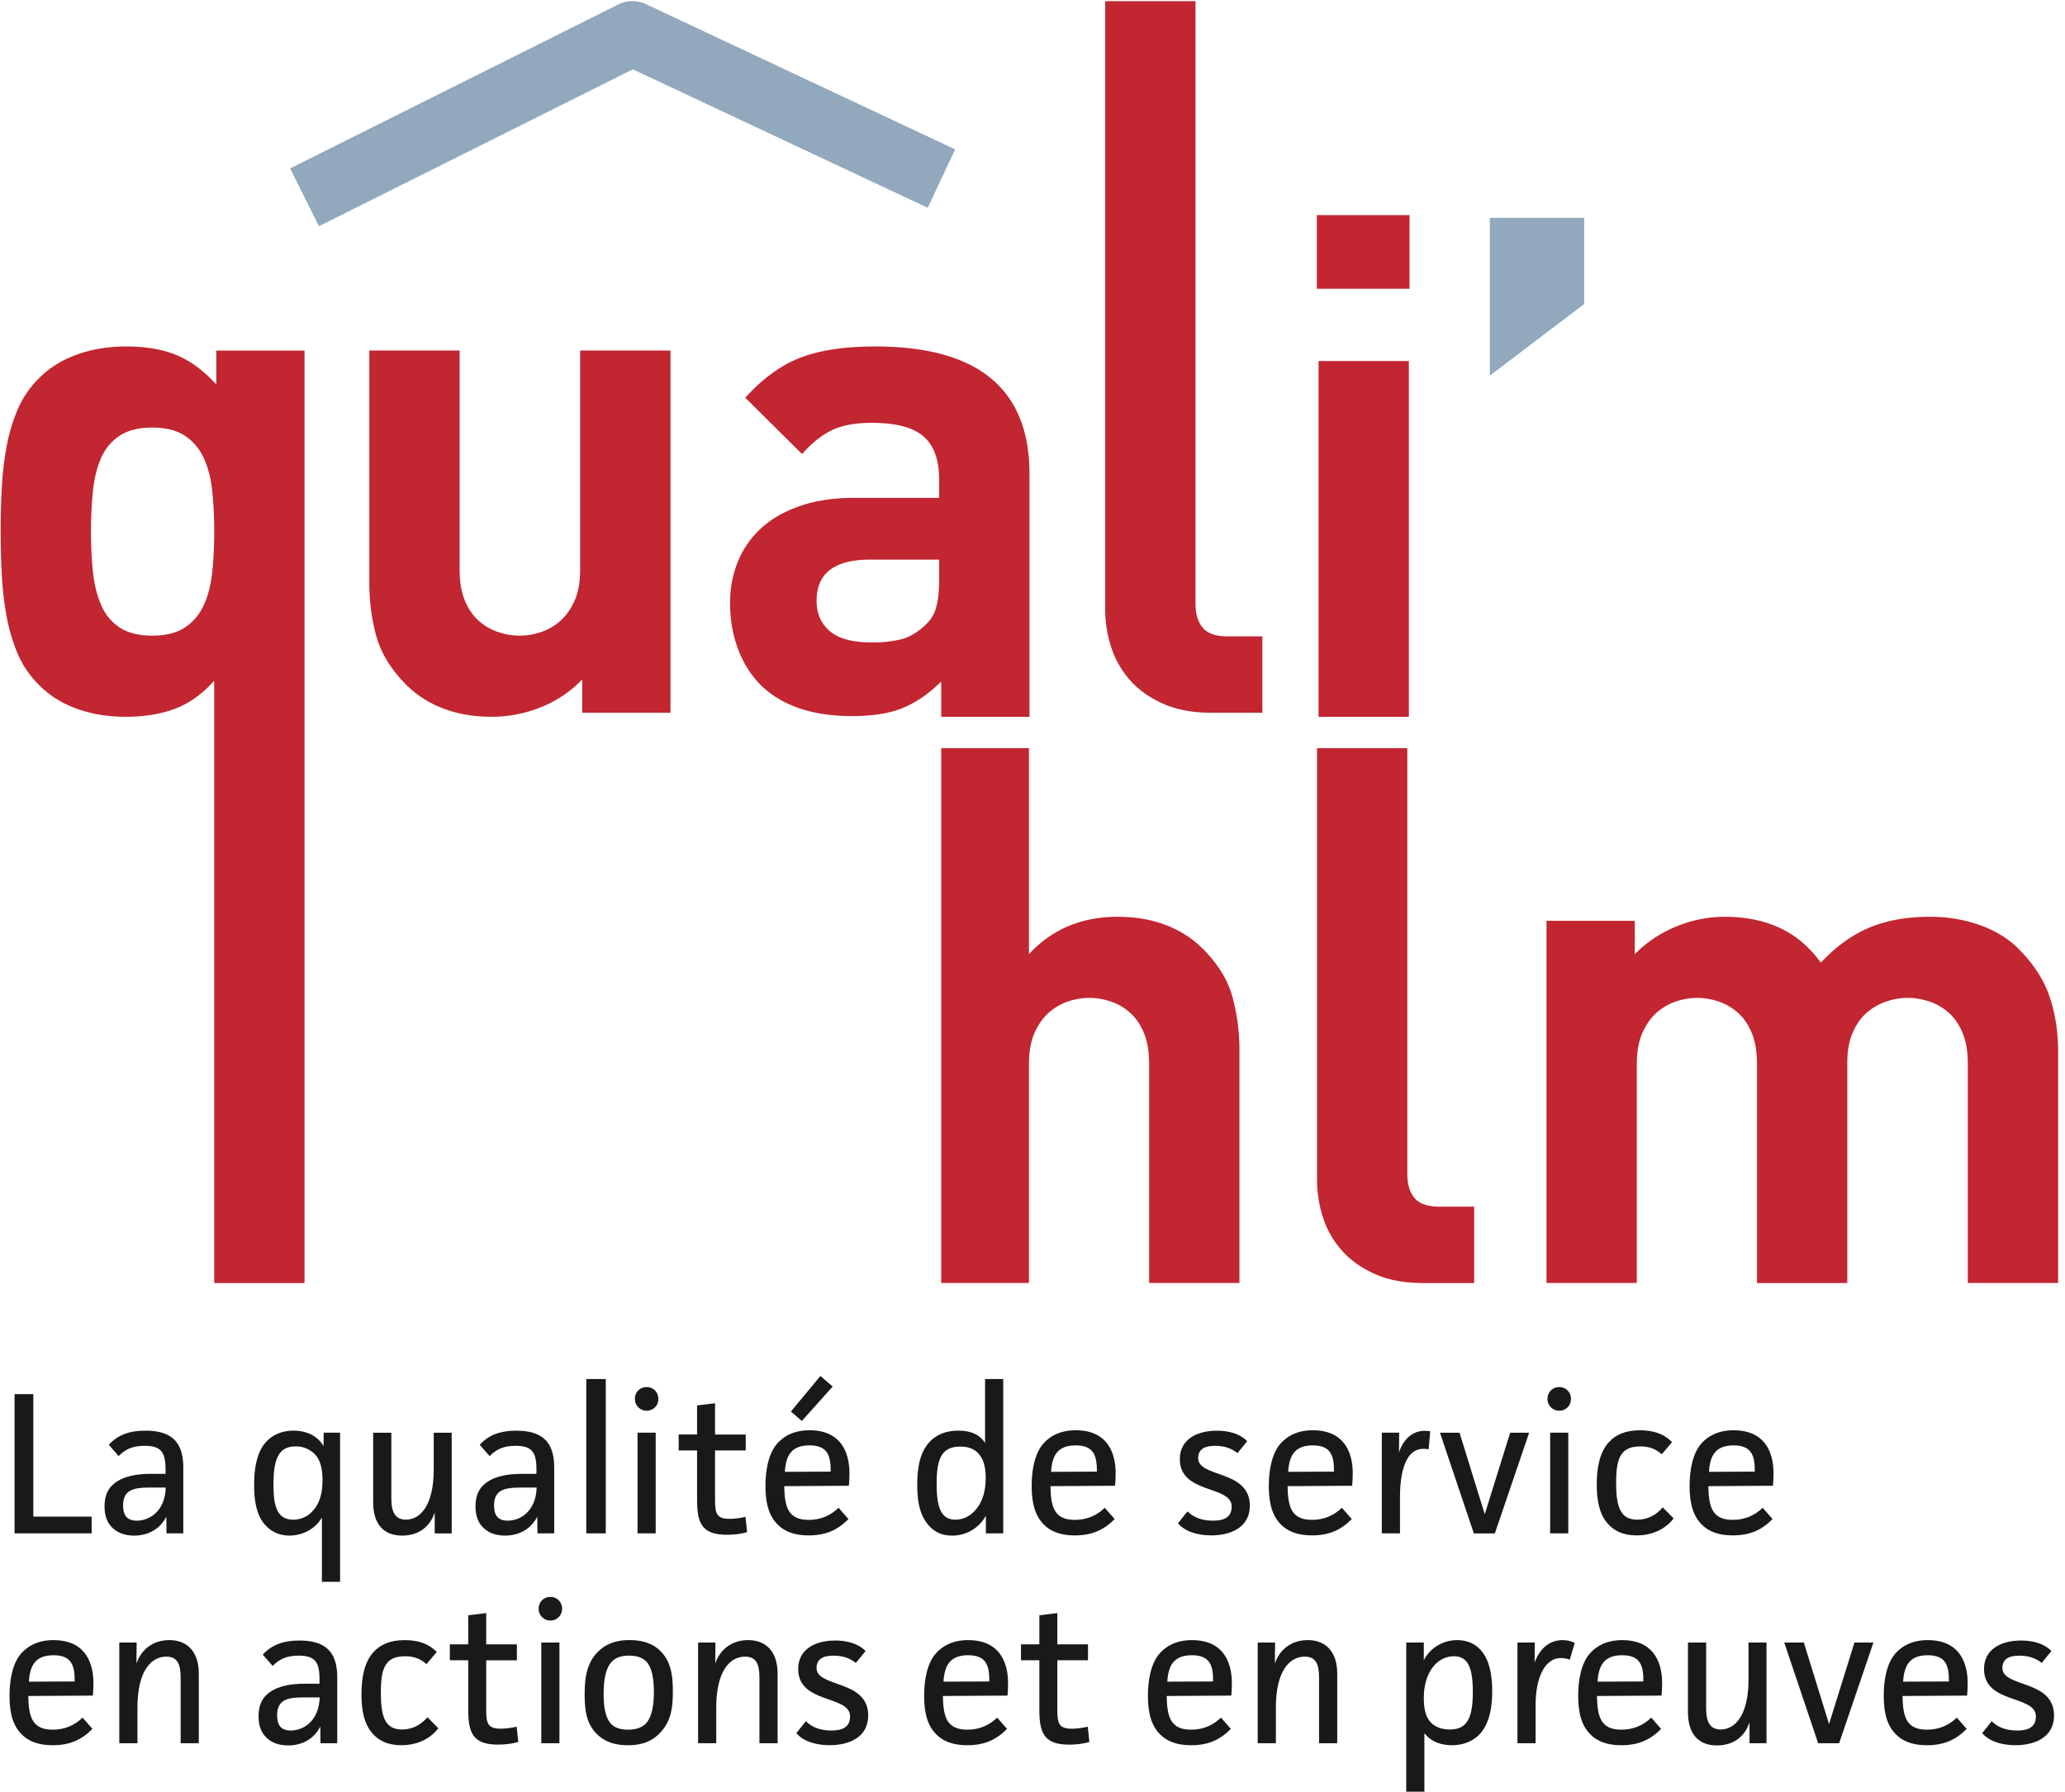 <svg xmlns="http://www.w3.org/2000/svg" width="106" height="92"><g fill="none" fill-rule="evenodd"><path fill="#1A181B" d="M1.71 71.581v6.288h2.994v.86H.747V71.58z"/><path fill="#1A181B" fill-rule="nonzero" d="M5.585 74.181c.487-.539 1.119-.725 1.875-.725 1.285 0 1.948.528 1.948 1.886v3.387h-.86l-.01-.86c-.332.663-.964.974-1.648.974-.476 0-.86-.145-1.109-.393-.28-.26-.414-.622-.414-1.109 0-.6.207-.974.59-1.243.446-.31 1.078-.425 1.793-.425h.746v-.259c0-.89-.27-1.18-1.067-1.18-.57 0-.964.144-1.337.528l-.507-.58zm2.072 2.197c-.829 0-1.337.134-1.337.922 0 .487.187.777.705.777.663 0 1.45-.508 1.481-1.7h-.85zm9.8-2.818v7.656h-.933V77.91c-.32.58-.984.932-1.668.932-.528 0-.911-.207-1.19-.487-.467-.466-.622-1.212-.622-2.113 0-.87.145-1.71.631-2.227.311-.332.778-.56 1.389-.56.6 0 1.212.217 1.543.798l.01-.694h.84zm-2.404 4.465a1.32 1.32 0 001.005-.456c.352-.373.497-.922.497-1.575 0-.58-.113-1.046-.403-1.336a1.343 1.343 0 00-.974-.394c-.88 0-1.14.642-1.14 1.968 0 1.088.176 1.793 1.015 1.793z"/><path fill="#1A181B" d="M22.315 78.73v-1.078c-.238.746-.839 1.191-1.668 1.191-.974 0-1.492-.61-1.492-1.709V73.56h.933v3.387c0 .611.155 1.078.746 1.078.735 0 1.43-.726 1.43-2.57V73.56h.922v5.17h-.87z"/><path fill="#1A181B" fill-rule="nonzero" d="M24.625 74.181c.487-.539 1.12-.725 1.875-.725 1.285 0 1.948.528 1.948 1.886v3.387h-.86l-.01-.86c-.332.663-.964.974-1.648.974-.476 0-.86-.145-1.108-.393-.28-.26-.414-.622-.414-1.109 0-.6.207-.974.59-1.243.446-.31 1.077-.425 1.792-.425h.746v-.259c0-.89-.27-1.18-1.067-1.18-.57 0-.963.144-1.336.528l-.508-.58zm2.072 2.197c-.829 0-1.336.134-1.336.922 0 .487.186.777.704.777.663 0 1.45-.508 1.482-1.7h-.85z"/><path fill="#1A181B" d="M30.095 70.804h1v7.925h-1z"/><path fill="#1A181B" fill-rule="nonzero" d="M33.193 71.218c.341 0 .6.26.6.601a.59.59 0 01-.6.611.597.597 0 01-.601-.611c0-.342.259-.6.6-.6zm.465 7.511h-.932v-5.17h.932v5.17z"/><path fill="#1A181B" d="M38.351 78.667c-.31.094-.694.134-1.036.134-1.274 0-1.533-.58-1.533-1.792v-2.538h-.943v-.818h.943v-1.492l.922-.114v1.606h1.575v.819h-1.575v2.486c0 .725.052 1.025.746 1.025.249 0 .57-.041.818-.103l.083.787z"/><path fill="#1A181B" fill-rule="nonzero" d="M43.552 77.994c-.56.57-1.181.839-2.041.839-.725 0-1.233-.197-1.585-.55-.414-.414-.632-1.004-.632-1.988 0-.819.155-1.679.611-2.186.332-.373.85-.674 1.658-.674 1.492 0 2.04.995 2.04 2.217 0 .166-.01.436-.03.632l-3.316.021c.021 1.057.187 1.73 1.254 1.73.622 0 1.13-.228 1.533-.621l.508.58zm-.912-2.435c.01-.84-.176-1.347-1.088-1.347-.942 0-1.212.54-1.263 1.357l2.351-.01zm-2.04-3.087l1.512-1.824.632.54-1.585 1.77-.56-.486zm10.897-1.668v7.925h-.89v-.912a1.95 1.95 0 01-1.741 1.026c-.487 0-.87-.166-1.17-.497-.415-.456-.612-1.078-.612-2.114 0-.922.156-1.699.642-2.206.322-.342.788-.57 1.472-.57.58 0 1.077.166 1.367.632v-3.284h.932zm-1.47 6.775c.393-.414.57-.995.57-1.699 0-.6-.135-1.015-.405-1.284-.238-.239-.549-.322-.9-.322-.985 0-1.213.674-1.213 1.907 0 1.212.228 1.844.963 1.844.352 0 .705-.145.985-.446zm7.189.415c-.56.57-1.181.839-2.041.839-.725 0-1.233-.197-1.585-.55-.414-.414-.632-1.005-.632-1.988 0-.819.155-1.679.611-2.187.332-.372.85-.673 1.658-.673 1.492 0 2.04.995 2.04 2.217 0 .166-.01.436-.03.632l-3.315.021c.02 1.057.186 1.73 1.253 1.73.622 0 1.13-.228 1.533-.621l.508.58zm-.912-2.435c.01-.84-.176-1.347-1.087-1.347-.943 0-1.213.54-1.264 1.357l2.351-.01z"/><path fill="#1A181B" d="M63.524 74.606c-.341-.27-.735-.373-1.15-.373-.538 0-.87.176-.87.632 0 1.025 2.652.58 2.652 2.445 0 1.119-.994 1.523-1.978 1.523-.653 0-1.337-.176-1.71-.622l.487-.61c.332.33.777.476 1.306.476.549 0 .963-.156.963-.725 0-1.109-2.662-.622-2.662-2.435 0-.995.85-1.46 1.906-1.46.59 0 1.16.144 1.554.538l-.498.611z"/><path fill="#1A181B" fill-rule="nonzero" d="M69.388 77.994c-.56.57-1.181.839-2.04.839-.726 0-1.234-.197-1.586-.55-.414-.414-.632-1.005-.632-1.988 0-.819.155-1.679.611-2.187.332-.372.85-.673 1.658-.673 1.492 0 2.04.995 2.04 2.217 0 .166-.01.436-.03.632l-3.315.021c.02 1.057.186 1.73 1.253 1.73.622 0 1.13-.228 1.533-.621l.508.58zm-.912-2.435c.01-.84-.176-1.347-1.088-1.347-.942 0-1.212.54-1.263 1.357l2.351-.01z"/><path fill="#1A181B" d="M71.822 73.56l-.01 1.025c.207-.674.694-1.12 1.305-1.12.104 0 .217.011.3.022l-.083.922a2.816 2.816 0 00-.27-.02c-.942 0-1.2 1.274-1.2 2.485v1.855h-.933v-5.17h.891zm3.098 0l1.295 4.185 1.305-4.185h.974l-1.761 5.17h-1.078l-1.74-5.17z"/><path fill="#1A181B" fill-rule="nonzero" d="M80.037 71.218a.59.59 0 01.601.601.59.59 0 01-.6.611.597.597 0 01-.602-.611c0-.342.26-.6.601-.6zm.466 7.511h-.932v-5.17h.932v5.17z"/><path fill="#1A181B" d="M85.911 77.963c-.445.57-1.119.87-1.906.87-.694 0-1.16-.238-1.481-.611-.415-.477-.56-1.14-.56-2 0-.818.134-1.647.621-2.175.342-.373.829-.611 1.606-.611.622 0 1.202.155 1.637.61l-.528.622c-.332-.3-.684-.404-1.098-.404-1.026 0-1.243.622-1.243 1.865 0 1.243.217 1.896 1.087 1.896.508 0 .953-.217 1.306-.632l.56.57z"/><path fill="#1A181B" fill-rule="nonzero" d="M90.988 77.994c-.56.57-1.181.839-2.041.839-.726 0-1.234-.197-1.586-.55-.414-.414-.631-1.005-.631-1.988 0-.819.155-1.679.61-2.187.332-.372.85-.673 1.658-.673 1.492 0 2.041.995 2.041 2.217 0 .166-.01.436-.03.632l-3.316.021c.02 1.057.186 1.73 1.254 1.73.621 0 1.129-.228 1.533-.621l.508.58zm-.912-2.435c.01-.84-.176-1.347-1.088-1.347-.943 0-1.212.54-1.264 1.357l2.352-.01zM4.746 88.767c-.56.57-1.181.84-2.04.84-.726 0-1.234-.198-1.586-.55-.414-.414-.632-1.005-.632-1.989 0-.818.155-1.678.611-2.186.332-.372.85-.673 1.658-.673 1.492 0 2.04.995 2.04 2.217 0 .166-.01.435-.03.632l-3.315.02c.02 1.058.186 1.73 1.253 1.73.622 0 1.13-.227 1.533-.62l.508.58zm-.912-2.434c.01-.84-.176-1.347-1.088-1.347-.942 0-1.212.54-1.264 1.357l2.352-.01z"/><path fill="#1A181B" d="M7.014 84.333l-.01 1.077c.249-.725.85-1.201 1.689-1.201.973 0 1.512.653 1.512 1.72v3.574h-.932v-3.357c0-.704-.166-1.088-.736-1.088-.808 0-1.481.777-1.481 2.61v1.835h-.933v-5.17h.891z"/><path fill="#1A181B" fill-rule="nonzero" d="M13.489 84.955c.487-.539 1.119-.725 1.875-.725 1.285 0 1.948.528 1.948 1.886v3.387h-.86l-.01-.86c-.332.663-.964.974-1.648.974-.476 0-.86-.145-1.108-.393-.28-.26-.415-.622-.415-1.109 0-.6.208-.974.59-1.243.446-.31 1.078-.425 1.793-.425h.746v-.259c0-.89-.27-1.181-1.067-1.181-.57 0-.964.145-1.336.529l-.508-.58zm2.072 2.196c-.829 0-1.337.135-1.337.922 0 .487.187.777.705.777.663 0 1.45-.507 1.481-1.698h-.85z"/><path fill="#1A181B" d="M22.502 88.736c-.446.57-1.12.87-1.907.87-.694 0-1.16-.238-1.48-.61-.415-.477-.56-1.14-.56-2 0-.819.134-1.647.621-2.176.342-.372.83-.61 1.606-.61.621 0 1.202.154 1.637.61l-.528.622c-.332-.3-.684-.404-1.099-.404-1.025 0-1.243.622-1.243 1.865 0 1.243.218 1.896 1.088 1.896.508 0 .953-.218 1.305-.632l.56.57zm4.102.704c-.31.094-.694.135-1.036.135-1.274 0-1.533-.58-1.533-1.792v-2.538h-.943v-.818h.943v-1.492l.922-.114v1.606h1.575v.818h-1.575v2.487c0 .725.052 1.025.746 1.025.248 0 .57-.042.818-.104l.083.788z"/><path fill="#1A181B" fill-rule="nonzero" d="M28.251 81.992c.342 0 .6.259.6.6a.591.591 0 01-.6.612.597.597 0 01-.6-.611c0-.342.258-.601.6-.601zm.466 7.511h-.932v-5.17h.932v5.17zm5.201-.57c-.394.425-.88.674-1.689.674-.777 0-1.274-.239-1.637-.622-.466-.497-.58-1.108-.58-1.979 0-.942.135-1.606.622-2.134.393-.425.911-.663 1.688-.663.767 0 1.285.238 1.637.621.466.508.58 1.15.58 2.02 0 .944-.134 1.544-.621 2.083m-.715-3.595c-.176-.186-.435-.331-.912-.331-.528 0-.777.176-.932.362-.29.352-.373.953-.373 1.606 0 .735.104 1.202.362 1.513.156.186.446.32.891.32.518 0 .798-.175.954-.362.28-.342.372-.932.372-1.575 0-.673-.103-1.232-.362-1.533"/><path fill="#1A181B" d="M36.725 84.333l-.01 1.077c.248-.725.85-1.201 1.688-1.201.974 0 1.513.653 1.513 1.72v3.574h-.933v-3.357c0-.704-.165-1.088-.735-1.088-.808 0-1.482.777-1.482 2.61v1.835h-.932v-5.17h.89zm7.21 1.047c-.342-.27-.735-.373-1.15-.373-.539 0-.87.176-.87.632 0 1.025 2.652.58 2.652 2.445 0 1.119-.994 1.522-1.979 1.522-.652 0-1.336-.175-1.71-.62l.488-.612c.331.331.777.477 1.305.477.55 0 .964-.156.964-.726 0-1.108-2.663-.621-2.663-2.434 0-.995.85-1.461 1.906-1.461.59 0 1.16.145 1.554.539l-.497.61z"/><path fill="#1A181B" fill-rule="nonzero" d="M51.694 88.767c-.56.57-1.18.84-2.04.84-.726 0-1.233-.198-1.586-.55-.414-.414-.631-1.005-.631-1.989 0-.818.155-1.678.61-2.186.332-.372.85-.673 1.658-.673 1.492 0 2.041.995 2.041 2.217 0 .166-.01.435-.03.632l-3.316.02c.02 1.058.186 1.73 1.254 1.73.621 0 1.129-.227 1.533-.62l.507.58zm-.911-2.434c.01-.84-.176-1.347-1.088-1.347-.943 0-1.212.54-1.264 1.357l2.352-.01z"/><path fill="#1A181B" d="M55.92 89.44a3.78 3.78 0 01-1.035.135c-1.274 0-1.533-.58-1.533-1.792v-2.538h-.943v-.818h.943v-1.492l.922-.114v1.606h1.575v.818h-1.575v2.487c0 .725.052 1.025.746 1.025.248 0 .57-.042.818-.104l.083.788z"/><path fill="#1A181B" fill-rule="nonzero" d="M63.183 88.767c-.56.57-1.181.84-2.041.84-.725 0-1.233-.198-1.585-.55-.415-.414-.632-1.005-.632-1.989 0-.818.155-1.678.611-2.186.332-.372.85-.673 1.658-.673 1.492 0 2.04.995 2.04 2.217 0 .166-.01.435-.03.632l-3.316.02c.02 1.058.187 1.73 1.254 1.73.621 0 1.13-.227 1.533-.62l.508.58zm-.912-2.434c.01-.84-.176-1.347-1.088-1.347-.942 0-1.212.54-1.263 1.357l2.351-.01z"/><path fill="#1A181B" d="M65.451 84.333l-.01 1.077c.248-.725.85-1.201 1.689-1.201.974 0 1.512.653 1.512 1.72v3.574h-.932v-3.357c0-.704-.166-1.088-.736-1.088-.808 0-1.481.777-1.481 2.61v1.835h-.933v-5.17h.891z"/><path fill="#1A181B" fill-rule="nonzero" d="M73.086 84.333v.912c.321-.642.995-1.036 1.72-1.036.518 0 .911.197 1.18.487.477.508.612 1.326.612 2.134 0 .953-.187 1.793-.736 2.3-.321.29-.777.477-1.336.477-.508 0-1.057-.155-1.41-.621v3.004h-.932v-7.657h.902zm.487 1.233c-.363.456-.487 1.046-.487 1.627 0 .497.083.922.321 1.201.218.26.57.405 1.016.405.87 0 1.18-.56 1.18-1.927 0-1.285-.269-1.834-.973-1.834-.405 0-.798.197-1.057.528z"/><path fill="#1A181B" d="M78.784 84.333l-.01 1.026c.3-.808.838-1.15 1.44-1.15.227 0 .445.052.621.145l-.26.87c-.092-.062-.3-.094-.445-.094-.9 0-1.305 1.15-1.305 2.383v1.99h-.932v-5.17h.89z"/><path fill="#1A181B" fill-rule="nonzero" d="M85.269 88.767c-.56.57-1.181.84-2.04.84-.726 0-1.234-.198-1.586-.55-.414-.414-.632-1.005-.632-1.989 0-.818.155-1.678.611-2.186.332-.372.85-.673 1.658-.673 1.492 0 2.04.995 2.04 2.217 0 .166-.01.435-.03.632l-3.315.02c.02 1.058.186 1.73 1.253 1.73.622 0 1.13-.227 1.533-.62l.508.58zm-.912-2.434c.01-.84-.176-1.347-1.087-1.347-.943 0-1.213.54-1.264 1.357l2.351-.01z"/><path fill="#1A181B" d="M89.806 89.503v-1.077c-.238.746-.839 1.191-1.668 1.191-.974 0-1.492-.611-1.492-1.709v-3.575h.933v3.388c0 .61.155 1.078.746 1.078.736 0 1.43-.726 1.43-2.57v-1.896h.922v5.17h-.87zm2.787-5.17l1.295 4.186 1.305-4.186h.974l-1.761 5.17h-1.078l-1.74-5.17z"/><path fill="#1A181B" fill-rule="nonzero" d="M100.953 88.767c-.56.57-1.181.84-2.04.84-.726 0-1.234-.198-1.586-.55-.414-.414-.632-1.005-.632-1.989 0-.818.155-1.678.611-2.186.332-.372.85-.673 1.658-.673 1.492 0 2.04.995 2.04 2.217 0 .166-.01.435-.03.632l-3.315.02c.02 1.058.186 1.73 1.253 1.73.622 0 1.13-.227 1.533-.62l.508.58zm-.912-2.434c.01-.84-.176-1.347-1.088-1.347-.942 0-1.212.54-1.263 1.357l2.351-.01z"/><path fill="#1A181B" d="M104.807 85.38c-.342-.27-.736-.373-1.15-.373-.54 0-.87.176-.87.632 0 1.025 2.651.58 2.651 2.445 0 1.119-.994 1.522-1.978 1.522-.653 0-1.337-.175-1.71-.62l.487-.612c.332.331.778.477 1.306.477.549 0 .963-.156.963-.726 0-1.108-2.662-.621-2.662-2.434 0-.995.85-1.461 1.906-1.461.59 0 1.16.145 1.554.539l-.497.61z"/><path fill="#C12631" fill-rule="nonzero" d="M11.102 19.74c-.642-.708-1.32-1.21-2.038-1.507-.716-.296-1.574-.444-2.576-.444-.928 0-1.783.142-2.566.427-.783.284-1.436.7-1.957 1.245a4.93 4.93 0 00-1.052 1.552 8.99 8.99 0 00-.566 1.873 15.742 15.742 0 00-.251 2.1 40.869 40.869 0 00-.061 2.283c0 .79.02 1.554.06 2.291.04.738.125 1.447.252 2.127.128.68.316 1.31.566 1.89a4.93 4.93 0 001.052 1.552c.521.546 1.168.961 1.94 1.246.771.284 1.62.427 2.548.427.955 0 1.796-.137 2.525-.41.728-.273 1.401-.752 2.018-1.438v30.92h4.637V17.999h-4.531v1.742zm-.211 9.664c-.07.656-.219 1.222-.446 1.699-.227.477-.55.851-.97 1.124-.42.273-.972.41-1.66.41-.687 0-1.24-.137-1.66-.41a2.567 2.567 0 01-.953-1.142c-.215-.488-.358-1.054-.428-1.7-.07-.643-.104-1.35-.104-2.116 0-.732.035-1.426.104-2.083.07-.656.213-1.222.428-1.699.217-.477.534-.851.953-1.124.42-.273.973-.41 1.66-.41.688 0 1.24.137 1.66.41.42.273.743.647.97 1.124.227.477.376 1.043.446 1.7.07.656.105 1.35.105 2.082 0 .767-.035 1.478-.105 2.135z"/><path fill="#C12631" d="M29.78 29.238c0 .64-.095 1.174-.286 1.604-.193.43-.437.775-.732 1.037a2.851 2.851 0 01-.994.574 3.404 3.404 0 01-1.09.184c-.36 0-.725-.06-1.098-.184a2.829 2.829 0 01-1-.574c-.298-.262-.536-.608-.716-1.037-.18-.43-.27-.965-.27-1.604v-11.24h-4.636v11.885c0 1.022.125 1.967.375 2.832.25.866.758 1.682 1.525 2.449a5.371 5.371 0 001.89 1.211c.739.285 1.573.427 2.502.427.848 0 1.679-.16 2.491-.48a5.982 5.982 0 002.144-1.437v1.708h4.532V17.998H29.78v11.24z"/><path fill="#C12631" fill-rule="nonzero" d="M48.315 36.802h4.53V24.359c.013-4.38-2.628-6.57-7.92-6.57-1.544 0-2.815.188-3.813.566-.999.378-1.951 1.066-2.856 2.065l2.916 2.893c.5-.569 1.013-.979 1.536-1.228.524-.25 1.204-.375 2.042-.375 1.235 0 2.12.232 2.656.697.536.464.804 1.208.804 2.23v.924h-4.322c-1.093 0-2.042.143-2.85.427-.807.285-1.472.671-1.995 1.16a4.714 4.714 0 00-1.177 1.716 5.591 5.591 0 00-.391 2.082c0 .837.13 1.612.391 2.327.261.714.64 1.333 1.14 1.856 1.089 1.092 2.666 1.638 4.73 1.638 1.071 0 1.949-.142 2.63-.427.682-.285 1.33-.735 1.949-1.35v1.812zm-.105-7.058c0 .592-.053 1.074-.157 1.446a1.821 1.821 0 01-.56.907c-.407.383-.824.627-1.25.732a6.317 6.317 0 01-1.493.156c-.979 0-1.696-.191-2.15-.575-.455-.383-.682-.906-.682-1.568 0-1.406.915-2.109 2.744-2.109h3.548v1.01z"/><path fill="#C12631" d="M61.744 32.236c-.251-.29-.377-.709-.377-1.255V.06h-4.634v31.218c0 .663.1 1.31.304 1.943.203.634.526 1.2.967 1.7.441.499 1.008.903 1.7 1.211.69.308 1.513.462 2.466.462h2.63v-3.921h-1.786c-.596 0-1.019-.146-1.27-.436m5.939-13.699h4.636v18.264h-4.636zm-.088-7.494h4.759v3.782h-4.759zM61.74 48.71a5.367 5.367 0 00-1.89-1.212c-.738-.285-1.572-.427-2.501-.427-.906 0-1.74.16-2.501.478-.76.32-1.438.8-2.03 1.44V38.414h-4.504v27.46h4.504v-11.24c0-.64.096-1.174.287-1.604.192-.43.436-.776.732-1.037a2.87 2.87 0 01.994-.576 3.432 3.432 0 011.09-.182c.36 0 .723.061 1.088.182.367.123.697.314.994.576.296.261.533.607.714 1.037.18.43.27.964.27 1.604v11.24h4.636V53.989a10.45 10.45 0 00-.366-2.831c-.245-.866-.75-1.682-1.516-2.449m10.876 12.809c-.252-.29-.377-.708-.377-1.255V38.415h-4.635V60.56c0 .662.101 1.31.304 1.942.203.634.527 1.2.968 1.7.44.5 1.008.903 1.699 1.211.691.308 1.513.462 2.466.462h2.631v-3.921h-1.786c-.596 0-1.019-.145-1.27-.436m32.587-10.36c-.297-.866-.828-1.682-1.595-2.449-.523-.522-1.183-.926-1.979-1.211a7.627 7.627 0 00-2.587-.427c-1.163 0-2.184.183-3.068.548-.883.367-1.72.968-2.509 1.804-.593-.812-1.298-1.409-2.118-1.786-.818-.377-1.75-.566-2.796-.566a6.52 6.52 0 00-2.502.497 6.423 6.423 0 00-2.134 1.42V47.28h-4.531v18.594h4.635v-11.24c0-.639.096-1.173.287-1.603.193-.43.437-.776.732-1.037a2.87 2.87 0 01.994-.576 3.437 3.437 0 011.09-.182c.36 0 .723.061 1.088.182.367.123.697.314.994.576.296.261.534.607.714 1.037.18.43.27.964.27 1.604v11.24h4.636V54.53c0-.593.096-1.105.288-1.534.192-.43.436-.77.732-1.02a3.03 3.03 0 01.993-.558 3.437 3.437 0 011.09-.183c.36 0 .725.062 1.097.183a2.84 2.84 0 011.002.576c.297.26.535.607.715 1.037.18.43.27.964.27 1.603v11.24h4.635V53.99c0-1.021-.148-1.966-.443-2.831"/><path fill="#92A8BD" d="M76.475 11.184v8.103l4.844-3.677v-4.426zM31.72.234L14.89 8.648l1.483 2.966 16.11-8.055 15.138 7.11 1.41-3L33.166.217a1.658 1.658 0 00-1.446.017"/></g></svg>